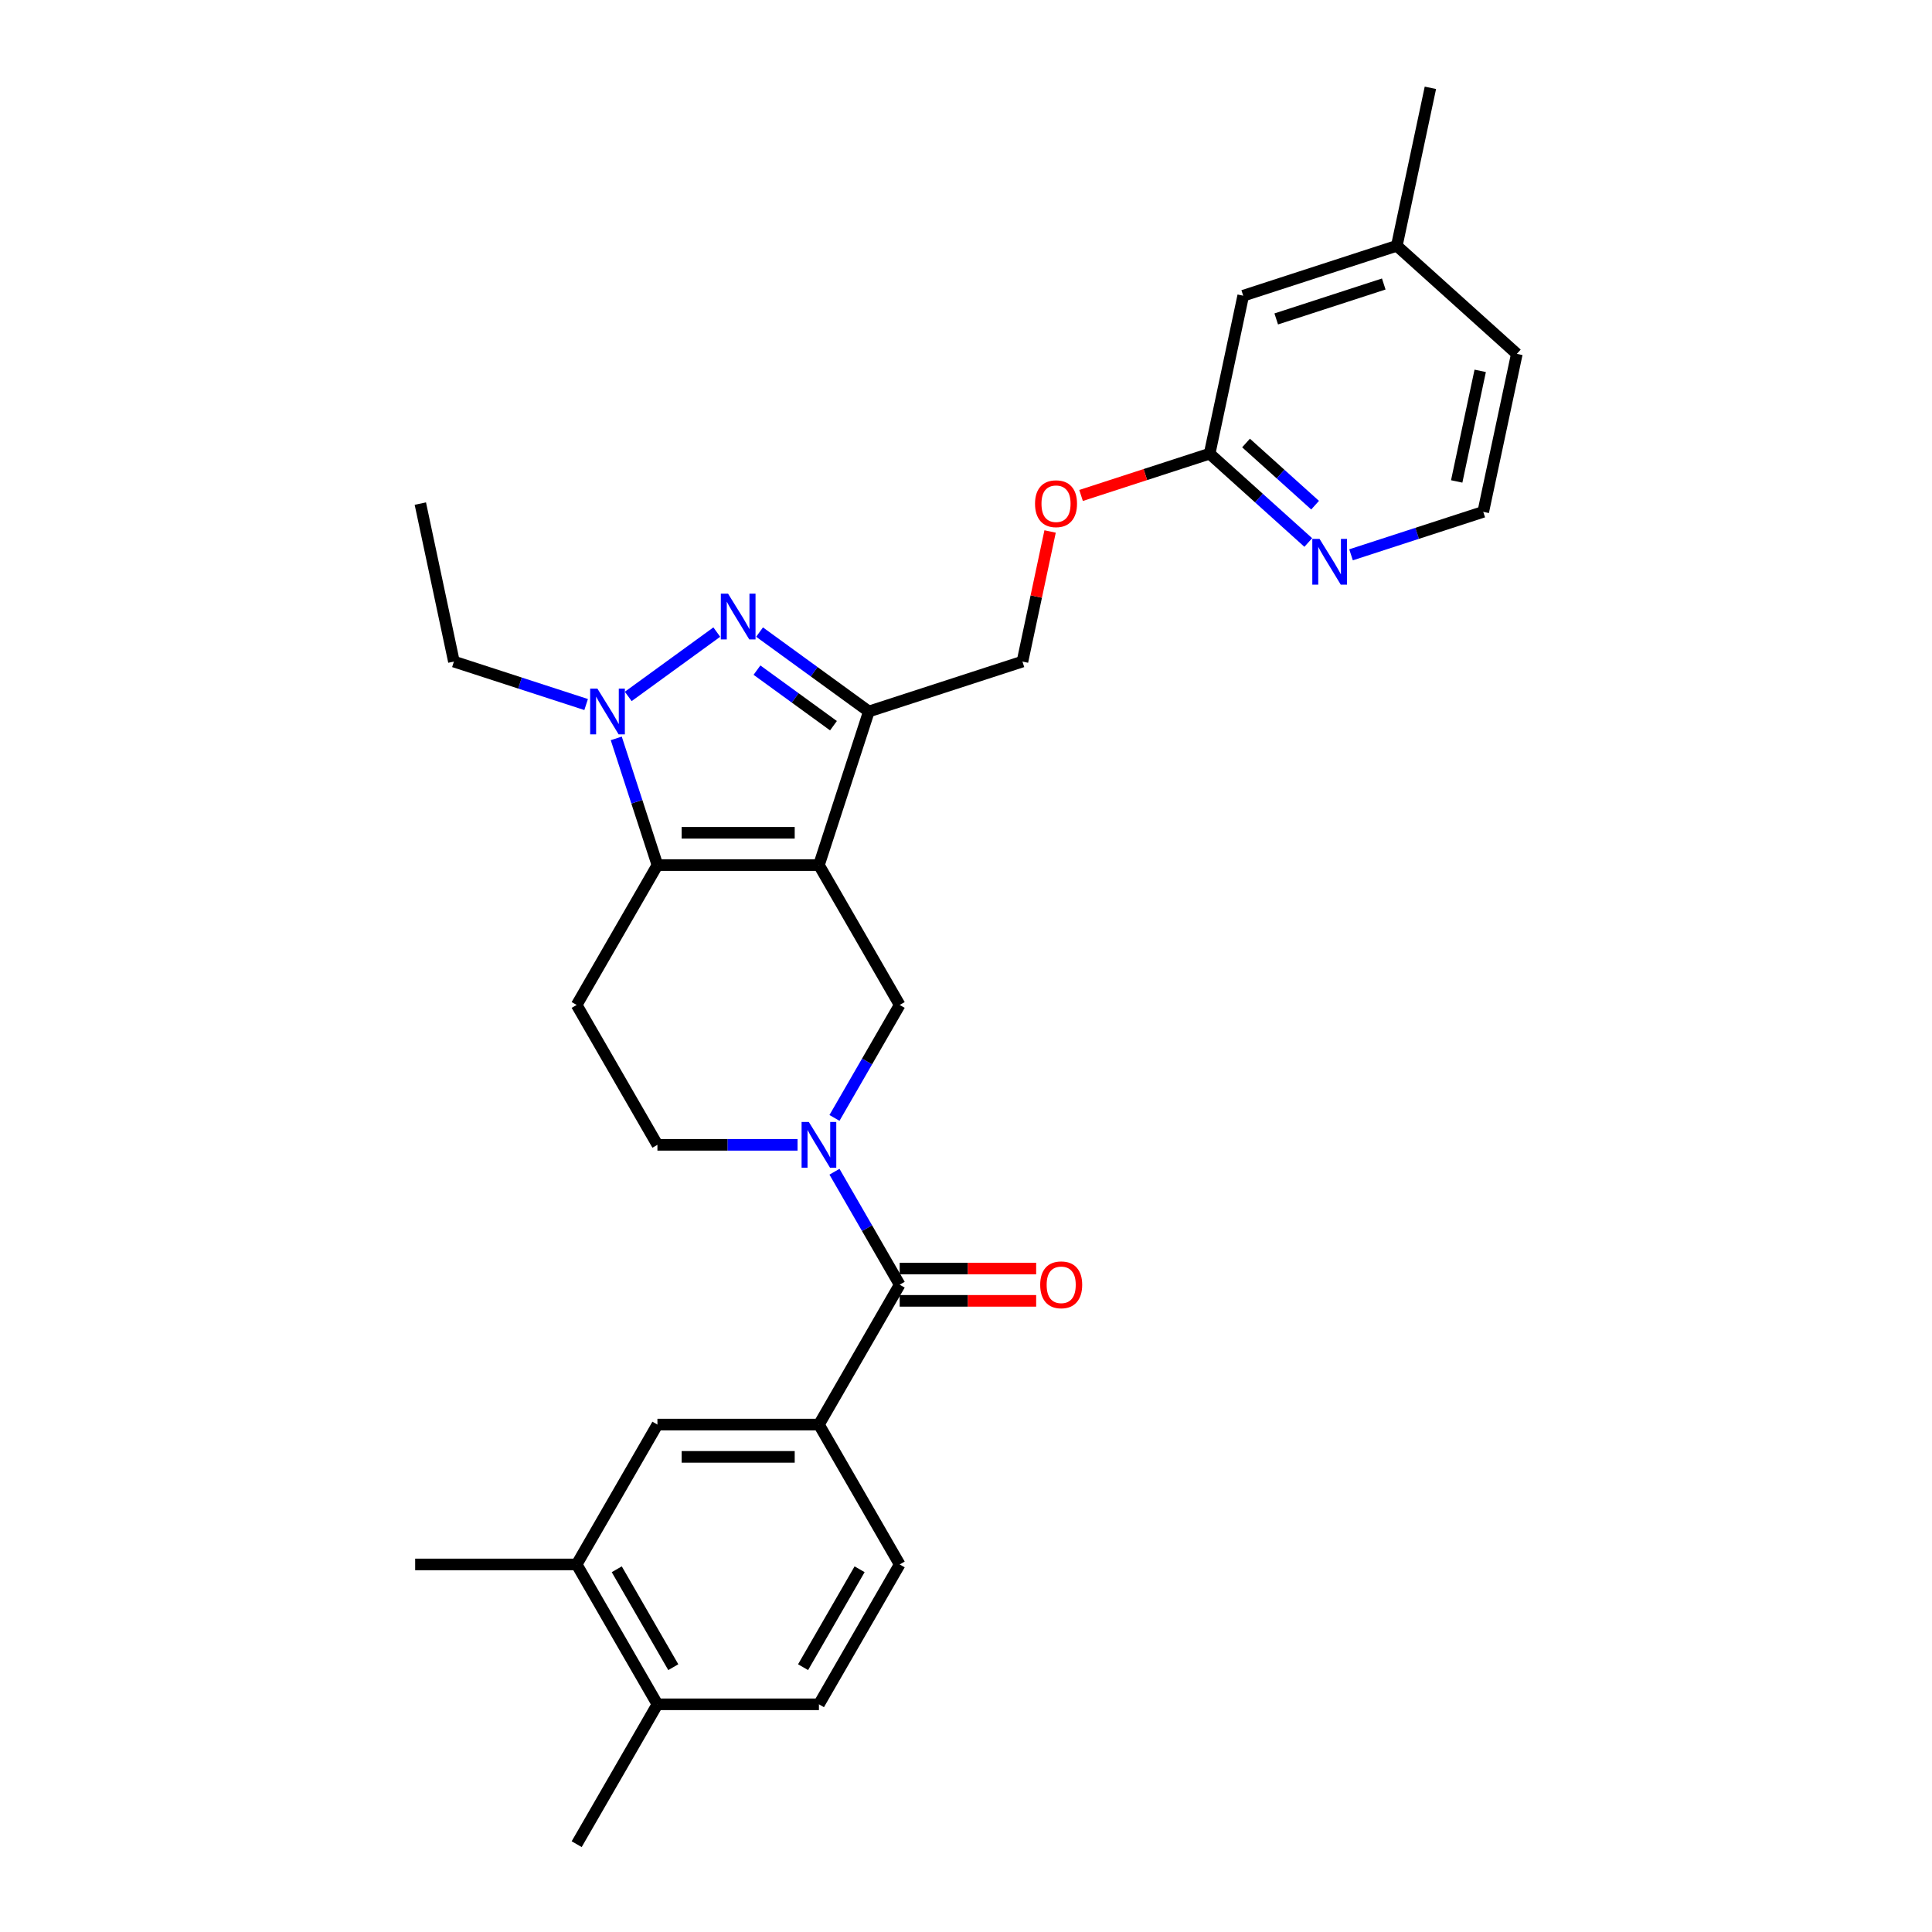 <?xml version='1.0' encoding='iso-8859-1'?>
<svg version='1.1' baseProfile='full'
              xmlns='http://www.w3.org/2000/svg'
                      xmlns:rdkit='http://www.rdkit.org/xml'
                      xmlns:xlink='http://www.w3.org/1999/xlink'
                  xml:space='preserve'
width='1000px' height='1000px' viewBox='0 0 1000 1000'>
<!-- END OF HEADER -->
<rect style='opacity:1.0;fill:#FFFFFF;stroke:none' width='1000' height='1000' x='0' y='0'> </rect>
<path class='bond-0' d='M 423.879,447.768 L 340.282,447.768' style='fill:none;fill-rule:evenodd;stroke:#000000;stroke-width:6px;stroke-linecap:butt;stroke-linejoin:miter;stroke-opacity:1' />
<path class='bond-0' d='M 411.339,431.048 L 352.822,431.048' style='fill:none;fill-rule:evenodd;stroke:#000000;stroke-width:6px;stroke-linecap:butt;stroke-linejoin:miter;stroke-opacity:1' />
<path class='bond-2' d='M 423.879,447.768 L 449.712,368.263' style='fill:none;fill-rule:evenodd;stroke:#000000;stroke-width:6px;stroke-linecap:butt;stroke-linejoin:miter;stroke-opacity:1' />
<path class='bond-5' d='M 423.879,447.768 L 465.677,520.164' style='fill:none;fill-rule:evenodd;stroke:#000000;stroke-width:6px;stroke-linecap:butt;stroke-linejoin:miter;stroke-opacity:1' />
<path class='bond-3' d='M 340.282,447.768 L 329.628,414.979' style='fill:none;fill-rule:evenodd;stroke:#000000;stroke-width:6px;stroke-linecap:butt;stroke-linejoin:miter;stroke-opacity:1' />
<path class='bond-3' d='M 329.628,414.979 L 318.975,382.19' style='fill:none;fill-rule:evenodd;stroke:#0000FF;stroke-width:6px;stroke-linecap:butt;stroke-linejoin:miter;stroke-opacity:1' />
<path class='bond-8' d='M 340.282,447.768 L 298.484,520.164' style='fill:none;fill-rule:evenodd;stroke:#000000;stroke-width:6px;stroke-linecap:butt;stroke-linejoin:miter;stroke-opacity:1' />
<path class='bond-1' d='M 393.149,327.167 L 421.43,347.715' style='fill:none;fill-rule:evenodd;stroke:#0000FF;stroke-width:6px;stroke-linecap:butt;stroke-linejoin:miter;stroke-opacity:1' />
<path class='bond-1' d='M 421.43,347.715 L 449.712,368.263' style='fill:none;fill-rule:evenodd;stroke:#000000;stroke-width:6px;stroke-linecap:butt;stroke-linejoin:miter;stroke-opacity:1' />
<path class='bond-1' d='M 391.806,346.858 L 411.603,361.241' style='fill:none;fill-rule:evenodd;stroke:#0000FF;stroke-width:6px;stroke-linecap:butt;stroke-linejoin:miter;stroke-opacity:1' />
<path class='bond-1' d='M 411.603,361.241 L 431.4,375.624' style='fill:none;fill-rule:evenodd;stroke:#000000;stroke-width:6px;stroke-linecap:butt;stroke-linejoin:miter;stroke-opacity:1' />
<path class='bond-29' d='M 371.012,327.167 L 325.176,360.469' style='fill:none;fill-rule:evenodd;stroke:#0000FF;stroke-width:6px;stroke-linecap:butt;stroke-linejoin:miter;stroke-opacity:1' />
<path class='bond-13' d='M 449.712,368.263 L 529.217,342.43' style='fill:none;fill-rule:evenodd;stroke:#000000;stroke-width:6px;stroke-linecap:butt;stroke-linejoin:miter;stroke-opacity:1' />
<path class='bond-21' d='M 303.381,364.666 L 269.163,353.548' style='fill:none;fill-rule:evenodd;stroke:#0000FF;stroke-width:6px;stroke-linecap:butt;stroke-linejoin:miter;stroke-opacity:1' />
<path class='bond-21' d='M 269.163,353.548 L 234.944,342.43' style='fill:none;fill-rule:evenodd;stroke:#000000;stroke-width:6px;stroke-linecap:butt;stroke-linejoin:miter;stroke-opacity:1' />
<path class='bond-4' d='M 431.92,578.634 L 448.798,549.399' style='fill:none;fill-rule:evenodd;stroke:#0000FF;stroke-width:6px;stroke-linecap:butt;stroke-linejoin:miter;stroke-opacity:1' />
<path class='bond-4' d='M 448.798,549.399 L 465.677,520.164' style='fill:none;fill-rule:evenodd;stroke:#000000;stroke-width:6px;stroke-linecap:butt;stroke-linejoin:miter;stroke-opacity:1' />
<path class='bond-6' d='M 431.92,606.489 L 448.798,635.723' style='fill:none;fill-rule:evenodd;stroke:#0000FF;stroke-width:6px;stroke-linecap:butt;stroke-linejoin:miter;stroke-opacity:1' />
<path class='bond-6' d='M 448.798,635.723 L 465.677,664.958' style='fill:none;fill-rule:evenodd;stroke:#000000;stroke-width:6px;stroke-linecap:butt;stroke-linejoin:miter;stroke-opacity:1' />
<path class='bond-10' d='M 412.811,592.561 L 376.546,592.561' style='fill:none;fill-rule:evenodd;stroke:#0000FF;stroke-width:6px;stroke-linecap:butt;stroke-linejoin:miter;stroke-opacity:1' />
<path class='bond-10' d='M 376.546,592.561 L 340.282,592.561' style='fill:none;fill-rule:evenodd;stroke:#000000;stroke-width:6px;stroke-linecap:butt;stroke-linejoin:miter;stroke-opacity:1' />
<path class='bond-7' d='M 465.677,664.958 L 423.879,737.355' style='fill:none;fill-rule:evenodd;stroke:#000000;stroke-width:6px;stroke-linecap:butt;stroke-linejoin:miter;stroke-opacity:1' />
<path class='bond-15' d='M 465.677,673.318 L 500.997,673.318' style='fill:none;fill-rule:evenodd;stroke:#000000;stroke-width:6px;stroke-linecap:butt;stroke-linejoin:miter;stroke-opacity:1' />
<path class='bond-15' d='M 500.997,673.318 L 536.316,673.318' style='fill:none;fill-rule:evenodd;stroke:#FF0000;stroke-width:6px;stroke-linecap:butt;stroke-linejoin:miter;stroke-opacity:1' />
<path class='bond-15' d='M 465.677,656.598 L 500.997,656.598' style='fill:none;fill-rule:evenodd;stroke:#000000;stroke-width:6px;stroke-linecap:butt;stroke-linejoin:miter;stroke-opacity:1' />
<path class='bond-15' d='M 500.997,656.598 L 536.316,656.598' style='fill:none;fill-rule:evenodd;stroke:#FF0000;stroke-width:6px;stroke-linecap:butt;stroke-linejoin:miter;stroke-opacity:1' />
<path class='bond-9' d='M 423.879,737.355 L 340.282,737.355' style='fill:none;fill-rule:evenodd;stroke:#000000;stroke-width:6px;stroke-linecap:butt;stroke-linejoin:miter;stroke-opacity:1' />
<path class='bond-9' d='M 411.339,754.074 L 352.822,754.074' style='fill:none;fill-rule:evenodd;stroke:#000000;stroke-width:6px;stroke-linecap:butt;stroke-linejoin:miter;stroke-opacity:1' />
<path class='bond-17' d='M 423.879,737.355 L 465.677,809.752' style='fill:none;fill-rule:evenodd;stroke:#000000;stroke-width:6px;stroke-linecap:butt;stroke-linejoin:miter;stroke-opacity:1' />
<path class='bond-30' d='M 298.484,520.164 L 340.282,592.561' style='fill:none;fill-rule:evenodd;stroke:#000000;stroke-width:6px;stroke-linecap:butt;stroke-linejoin:miter;stroke-opacity:1' />
<path class='bond-11' d='M 340.282,737.355 L 298.484,809.752' style='fill:none;fill-rule:evenodd;stroke:#000000;stroke-width:6px;stroke-linecap:butt;stroke-linejoin:miter;stroke-opacity:1' />
<path class='bond-24' d='M 298.484,809.752 L 214.887,809.752' style='fill:none;fill-rule:evenodd;stroke:#000000;stroke-width:6px;stroke-linecap:butt;stroke-linejoin:miter;stroke-opacity:1' />
<path class='bond-31' d='M 298.484,809.752 L 340.282,882.149' style='fill:none;fill-rule:evenodd;stroke:#000000;stroke-width:6px;stroke-linecap:butt;stroke-linejoin:miter;stroke-opacity:1' />
<path class='bond-31' d='M 319.233,812.252 L 348.492,862.929' style='fill:none;fill-rule:evenodd;stroke:#000000;stroke-width:6px;stroke-linecap:butt;stroke-linejoin:miter;stroke-opacity:1' />
<path class='bond-12' d='M 626.103,234.827 L 592.829,245.638' style='fill:none;fill-rule:evenodd;stroke:#000000;stroke-width:6px;stroke-linecap:butt;stroke-linejoin:miter;stroke-opacity:1' />
<path class='bond-12' d='M 592.829,245.638 L 559.555,256.45' style='fill:none;fill-rule:evenodd;stroke:#FF0000;stroke-width:6px;stroke-linecap:butt;stroke-linejoin:miter;stroke-opacity:1' />
<path class='bond-14' d='M 626.103,234.827 L 651.631,257.813' style='fill:none;fill-rule:evenodd;stroke:#000000;stroke-width:6px;stroke-linecap:butt;stroke-linejoin:miter;stroke-opacity:1' />
<path class='bond-14' d='M 651.631,257.813 L 677.159,280.798' style='fill:none;fill-rule:evenodd;stroke:#0000FF;stroke-width:6px;stroke-linecap:butt;stroke-linejoin:miter;stroke-opacity:1' />
<path class='bond-14' d='M 644.948,229.298 L 662.818,245.388' style='fill:none;fill-rule:evenodd;stroke:#000000;stroke-width:6px;stroke-linecap:butt;stroke-linejoin:miter;stroke-opacity:1' />
<path class='bond-14' d='M 662.818,245.388 L 680.688,261.478' style='fill:none;fill-rule:evenodd;stroke:#0000FF;stroke-width:6px;stroke-linecap:butt;stroke-linejoin:miter;stroke-opacity:1' />
<path class='bond-20' d='M 626.103,234.827 L 643.483,153.057' style='fill:none;fill-rule:evenodd;stroke:#000000;stroke-width:6px;stroke-linecap:butt;stroke-linejoin:miter;stroke-opacity:1' />
<path class='bond-18' d='M 529.217,342.43 L 536.374,308.759' style='fill:none;fill-rule:evenodd;stroke:#000000;stroke-width:6px;stroke-linecap:butt;stroke-linejoin:miter;stroke-opacity:1' />
<path class='bond-18' d='M 536.374,308.759 L 543.53,275.089' style='fill:none;fill-rule:evenodd;stroke:#FF0000;stroke-width:6px;stroke-linecap:butt;stroke-linejoin:miter;stroke-opacity:1' />
<path class='bond-22' d='M 699.295,287.168 L 733.514,276.05' style='fill:none;fill-rule:evenodd;stroke:#0000FF;stroke-width:6px;stroke-linecap:butt;stroke-linejoin:miter;stroke-opacity:1' />
<path class='bond-22' d='M 733.514,276.05 L 767.732,264.931' style='fill:none;fill-rule:evenodd;stroke:#000000;stroke-width:6px;stroke-linecap:butt;stroke-linejoin:miter;stroke-opacity:1' />
<path class='bond-16' d='M 340.282,882.149 L 423.879,882.149' style='fill:none;fill-rule:evenodd;stroke:#000000;stroke-width:6px;stroke-linecap:butt;stroke-linejoin:miter;stroke-opacity:1' />
<path class='bond-25' d='M 340.282,882.149 L 298.484,954.545' style='fill:none;fill-rule:evenodd;stroke:#000000;stroke-width:6px;stroke-linecap:butt;stroke-linejoin:miter;stroke-opacity:1' />
<path class='bond-19' d='M 465.677,809.752 L 423.879,882.149' style='fill:none;fill-rule:evenodd;stroke:#000000;stroke-width:6px;stroke-linecap:butt;stroke-linejoin:miter;stroke-opacity:1' />
<path class='bond-19' d='M 444.928,812.252 L 415.669,862.929' style='fill:none;fill-rule:evenodd;stroke:#000000;stroke-width:6px;stroke-linecap:butt;stroke-linejoin:miter;stroke-opacity:1' />
<path class='bond-23' d='M 643.483,153.057 L 722.988,127.224' style='fill:none;fill-rule:evenodd;stroke:#000000;stroke-width:6px;stroke-linecap:butt;stroke-linejoin:miter;stroke-opacity:1' />
<path class='bond-23' d='M 660.576,165.083 L 716.229,147' style='fill:none;fill-rule:evenodd;stroke:#000000;stroke-width:6px;stroke-linecap:butt;stroke-linejoin:miter;stroke-opacity:1' />
<path class='bond-28' d='M 234.944,342.43 L 217.563,260.66' style='fill:none;fill-rule:evenodd;stroke:#000000;stroke-width:6px;stroke-linecap:butt;stroke-linejoin:miter;stroke-opacity:1' />
<path class='bond-32' d='M 767.732,264.931 L 785.113,183.161' style='fill:none;fill-rule:evenodd;stroke:#000000;stroke-width:6px;stroke-linecap:butt;stroke-linejoin:miter;stroke-opacity:1' />
<path class='bond-32' d='M 753.985,249.19 L 766.152,191.951' style='fill:none;fill-rule:evenodd;stroke:#000000;stroke-width:6px;stroke-linecap:butt;stroke-linejoin:miter;stroke-opacity:1' />
<path class='bond-26' d='M 722.988,127.224 L 785.113,183.161' style='fill:none;fill-rule:evenodd;stroke:#000000;stroke-width:6px;stroke-linecap:butt;stroke-linejoin:miter;stroke-opacity:1' />
<path class='bond-27' d='M 722.988,127.224 L 740.369,45.455' style='fill:none;fill-rule:evenodd;stroke:#000000;stroke-width:6px;stroke-linecap:butt;stroke-linejoin:miter;stroke-opacity:1' />
<path  class='atom-2' d='M 376.847 307.288
L 384.605 319.828
Q 385.374 321.065, 386.611 323.305
Q 387.849 325.546, 387.915 325.68
L 387.915 307.288
L 391.059 307.288
L 391.059 330.963
L 387.815 330.963
L 379.489 317.253
Q 378.519 315.648, 377.483 313.809
Q 376.479 311.97, 376.179 311.401
L 376.179 330.963
L 373.102 330.963
L 373.102 307.288
L 376.847 307.288
' fill='#0000FF'/>
<path  class='atom-4' d='M 309.216 356.425
L 316.974 368.965
Q 317.743 370.202, 318.98 372.442
Q 320.218 374.683, 320.284 374.816
L 320.284 356.425
L 323.428 356.425
L 323.428 380.1
L 320.184 380.1
L 311.858 366.39
Q 310.888 364.785, 309.852 362.946
Q 308.848 361.107, 308.547 360.538
L 308.547 380.1
L 305.471 380.1
L 305.471 356.425
L 309.216 356.425
' fill='#0000FF'/>
<path  class='atom-5' d='M 418.646 580.724
L 426.403 593.264
Q 427.172 594.501, 428.41 596.741
Q 429.647 598.982, 429.714 599.115
L 429.714 580.724
L 432.857 580.724
L 432.857 604.399
L 429.614 604.399
L 421.287 590.689
Q 420.318 589.084, 419.281 587.245
Q 418.278 585.405, 417.977 584.837
L 417.977 604.399
L 414.9 604.399
L 414.9 580.724
L 418.646 580.724
' fill='#0000FF'/>
<path  class='atom-15' d='M 682.994 278.927
L 690.752 291.466
Q 691.521 292.704, 692.758 294.944
Q 693.995 297.184, 694.062 297.318
L 694.062 278.927
L 697.205 278.927
L 697.205 302.601
L 693.962 302.601
L 685.636 288.892
Q 684.666 287.287, 683.629 285.447
Q 682.626 283.608, 682.325 283.04
L 682.325 302.601
L 679.249 302.601
L 679.249 278.927
L 682.994 278.927
' fill='#0000FF'/>
<path  class='atom-16' d='M 538.406 665.025
Q 538.406 659.34, 541.215 656.164
Q 544.024 652.987, 549.274 652.987
Q 554.524 652.987, 557.332 656.164
Q 560.141 659.34, 560.141 665.025
Q 560.141 670.776, 557.299 674.053
Q 554.457 677.297, 549.274 677.297
Q 544.057 677.297, 541.215 674.053
Q 538.406 670.81, 538.406 665.025
M 549.274 674.622
Q 552.885 674.622, 554.825 672.214
Q 556.797 669.773, 556.797 665.025
Q 556.797 660.377, 554.825 658.036
Q 552.885 655.662, 549.274 655.662
Q 545.662 655.662, 543.69 658.003
Q 541.75 660.344, 541.75 665.025
Q 541.75 669.807, 543.69 672.214
Q 545.662 674.622, 549.274 674.622
' fill='#FF0000'/>
<path  class='atom-19' d='M 535.73 260.727
Q 535.73 255.042, 538.539 251.865
Q 541.348 248.689, 546.597 248.689
Q 551.847 248.689, 554.656 251.865
Q 557.465 255.042, 557.465 260.727
Q 557.465 266.478, 554.623 269.755
Q 551.78 272.999, 546.597 272.999
Q 541.381 272.999, 538.539 269.755
Q 535.73 266.512, 535.73 260.727
M 546.597 270.324
Q 550.209 270.324, 552.148 267.916
Q 554.121 265.475, 554.121 260.727
Q 554.121 256.079, 552.148 253.738
Q 550.209 251.364, 546.597 251.364
Q 542.986 251.364, 541.013 253.705
Q 539.074 256.045, 539.074 260.727
Q 539.074 265.508, 541.013 267.916
Q 542.986 270.324, 546.597 270.324
' fill='#FF0000'/>
</svg>
